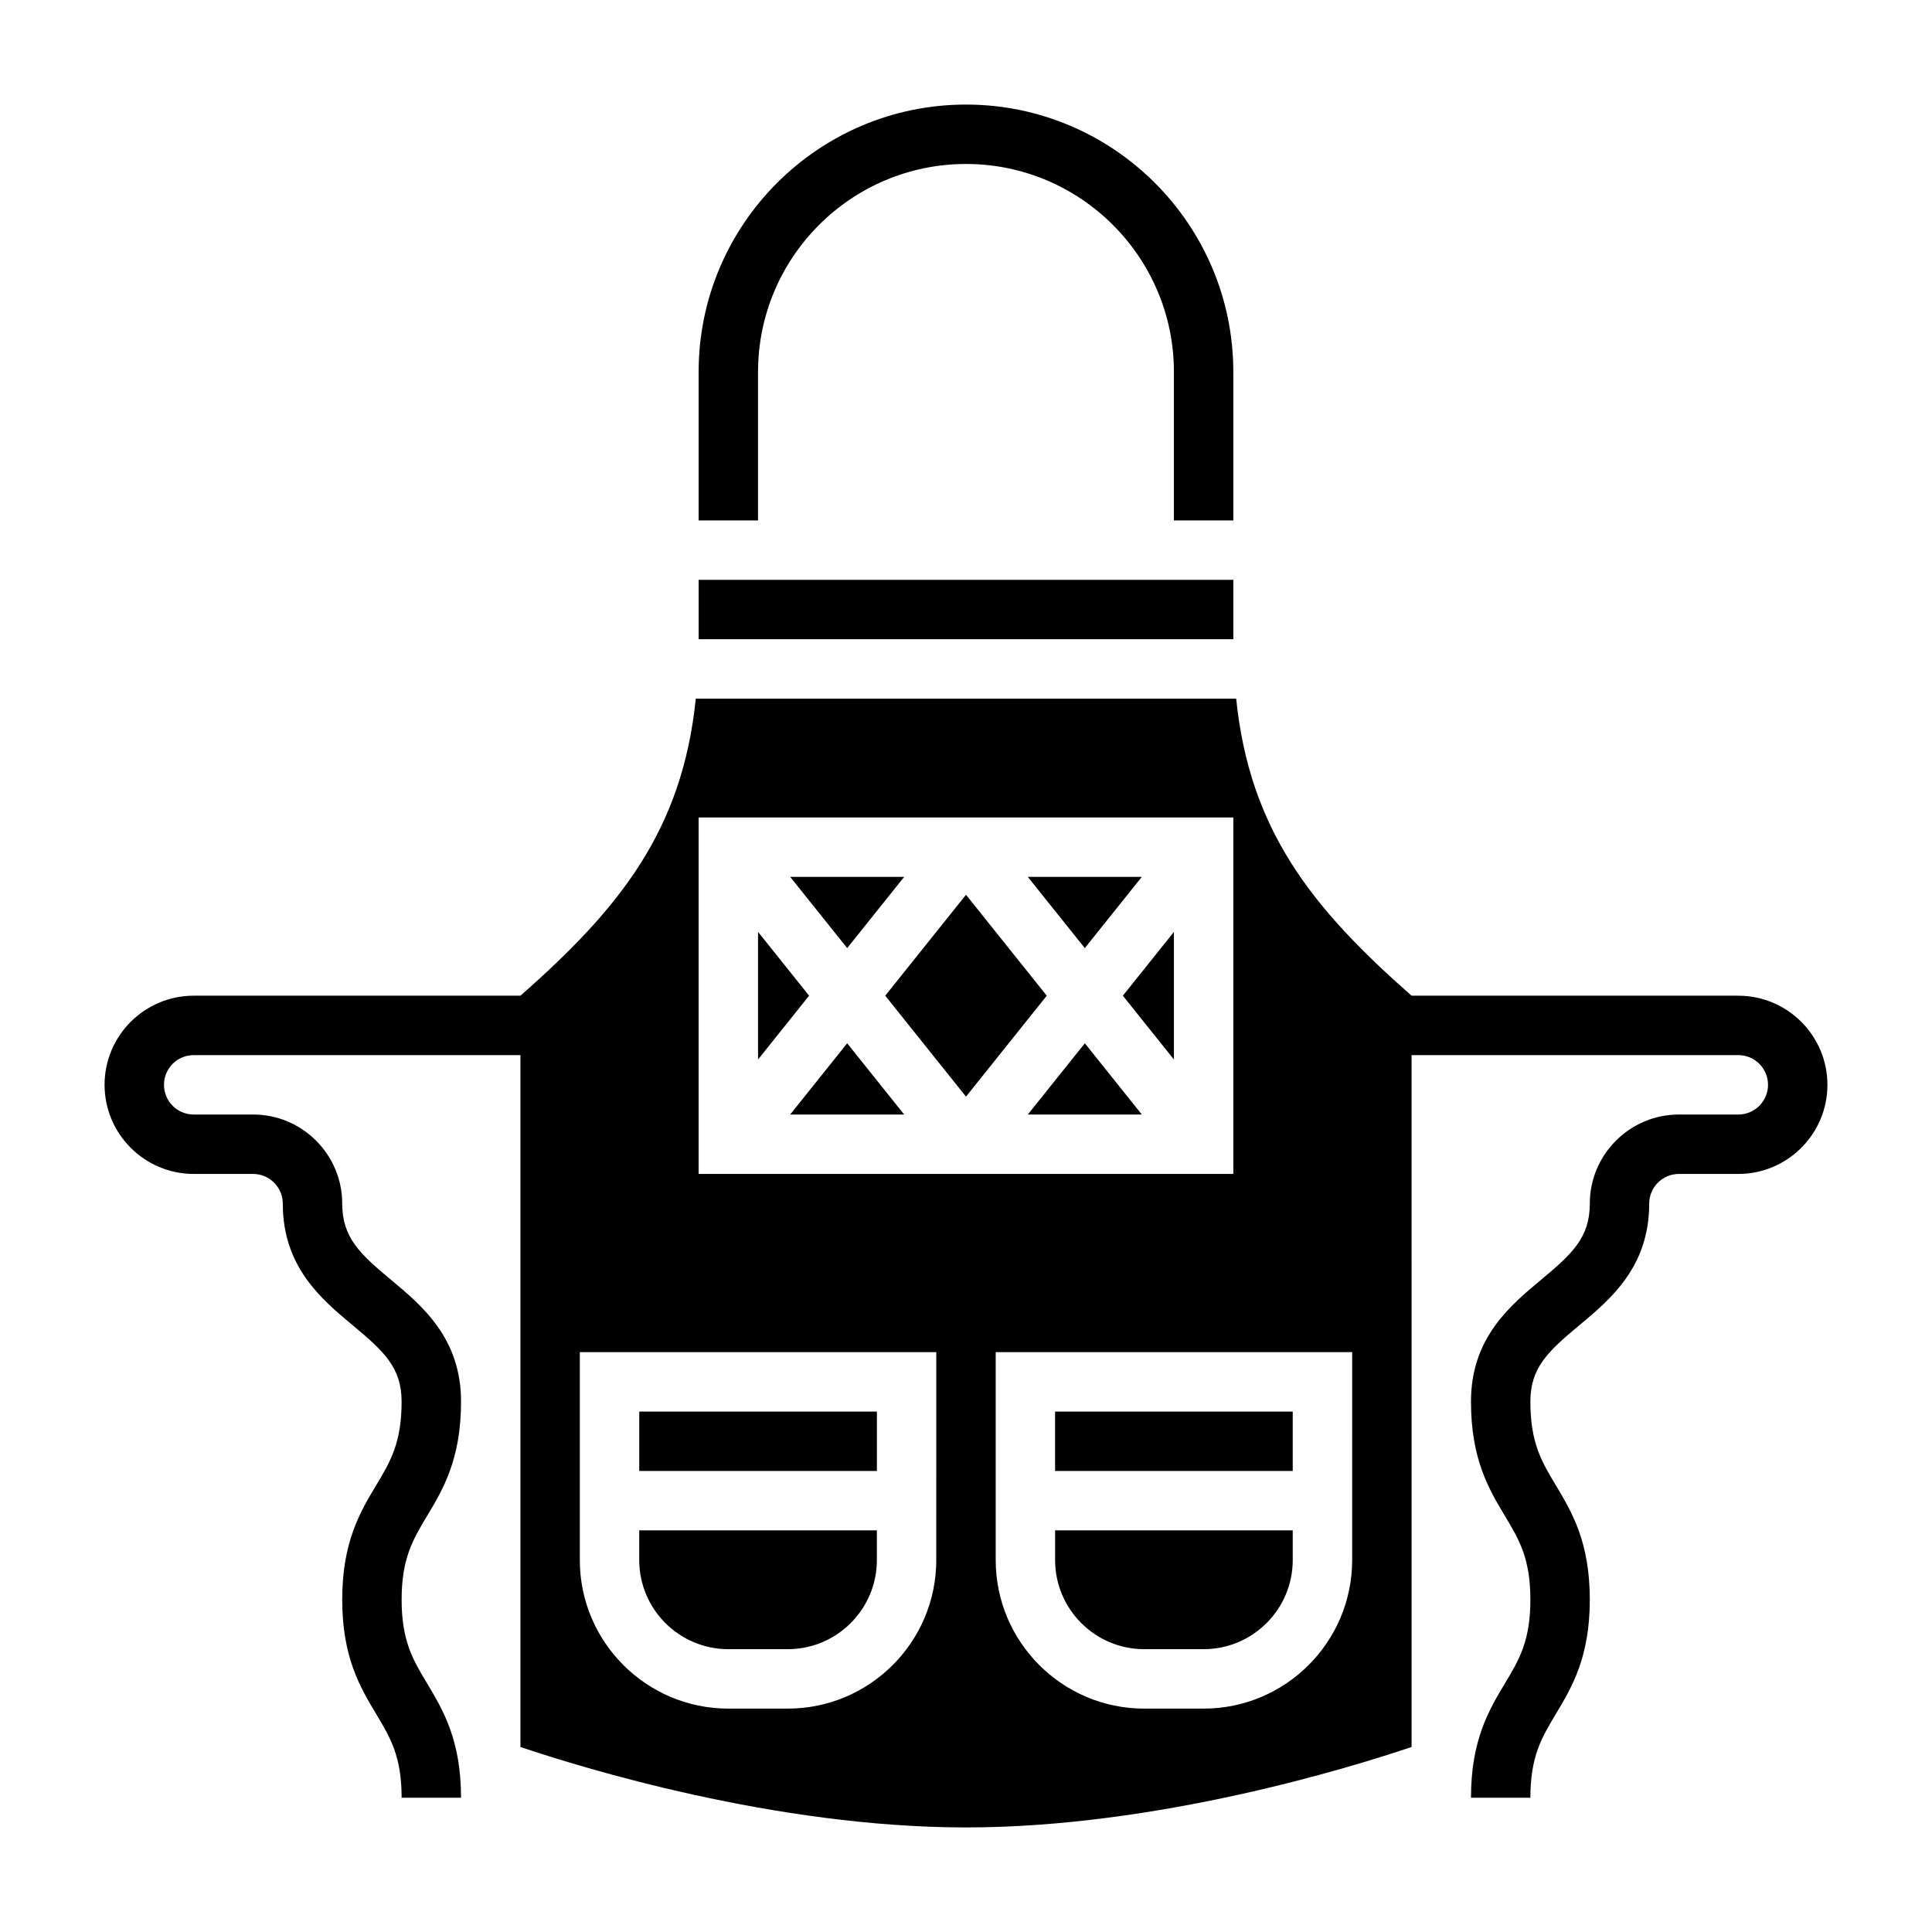 <?xml version="1.0" encoding="UTF-8"?>
<!-- Uploaded to: ICON Repo, www.svgrepo.com, Generator: ICON Repo Mixer Tools -->
<svg fill="#000000" width="800px" height="800px" version="1.1" viewBox="144 144 512 512" xmlns="http://www.w3.org/2000/svg">
 <g>
  <path d="m604.67 407.87h-86.594c-26.48-23.277-42.918-43.934-46.477-78.719l-143.21-0.004c-3.551 34.785-19.996 55.441-46.469 78.719l-86.594 0.004c-13.02 0-23.617 10.598-23.617 23.617s10.598 23.617 23.617 23.617h15.742c4.344 0 7.871 3.527 7.871 7.871 0 16.809 10.305 25.387 18.578 32.281 8.242 6.863 12.91 11.195 12.91 20.176 0 10.941-2.984 15.91-6.746 22.191-4.215 7.031-8.992 14.996-8.992 30.301 0 15.305 4.777 23.27 8.996 30.301 3.762 6.277 6.746 11.246 6.746 22.188h15.742c0-15.305-4.777-23.27-8.996-30.301-3.762-6.281-6.746-11.246-6.746-22.188 0-10.941 2.984-15.91 6.746-22.191 4.219-7.031 9-14.996 9-30.301 0-16.809-10.305-25.387-18.578-32.281-8.242-6.867-12.91-11.188-12.91-20.176 0-13.02-10.598-23.617-23.617-23.617h-15.746c-4.344 0-7.871-3.527-7.871-7.871s3.527-7.871 7.871-7.871h86.594v183.35c16.059 5.422 67.441 21.324 118.08 21.324s102.02-15.902 118.08-21.324l-0.004-183.35h86.594c4.344 0 7.871 3.527 7.871 7.871s-3.527 7.871-7.871 7.871h-15.742c-13.02 0-23.617 10.598-23.617 23.617 0 8.988-4.668 13.312-12.91 20.176-8.273 6.898-18.578 15.48-18.578 32.285 0 15.305 4.777 23.27 8.996 30.301 3.762 6.289 6.746 11.246 6.746 22.191 0 10.941-2.984 15.91-6.746 22.191-4.219 7.027-8.996 14.996-8.996 30.297h15.742c0-10.941 2.984-15.91 6.746-22.191 4.219-7.027 9-14.996 9-30.297 0-15.305-4.777-23.27-8.996-30.301-3.766-6.281-6.75-11.25-6.75-22.191 0-8.988 4.668-13.312 12.91-20.176 8.273-6.894 18.578-15.477 18.578-32.281 0-4.344 3.527-7.871 7.871-7.871h15.742c13.02 0 23.617-10.598 23.617-23.617 0.004-13.023-10.594-23.617-23.613-23.617zm-212.55 149.57c0 21.703-17.656 39.359-39.359 39.359h-15.742c-21.703 0-39.359-17.656-39.359-39.359v-55.105h94.465zm-62.977-102.34v-94.465h141.7v94.465zm173.19 102.34c0 21.703-17.656 39.359-39.359 39.359h-15.742c-21.703 0-39.359-17.656-39.359-39.359v-55.105h94.465z"/>
  <path d="m446.59 376.38h-30.215l15.109 18.875z"/>
  <path d="m383.62 376.38h-30.215l15.109 18.875z"/>
  <path d="m337.02 581.05h15.742c13.02 0 23.617-10.598 23.617-23.617v-7.871h-62.977v7.871c0 13.023 10.598 23.617 23.617 23.617z"/>
  <path d="m313.41 518.08h62.977v15.742h-62.977z"/>
  <path d="m344.89 242.56c0-30.379 24.727-55.105 55.105-55.105s55.105 24.727 55.105 55.105v39.359h15.742v-39.359c0-39.07-31.781-70.848-70.848-70.848-39.07 0-70.848 31.781-70.848 70.848v39.359h15.742z"/>
  <path d="m344.89 390.96v33.82l13.531-16.91z"/>
  <path d="m329.15 297.66h141.7v15.742h-141.7z"/>
  <path d="m400 381.12-21.406 26.75 21.406 26.75 21.402-26.75z"/>
  <path d="m447.23 581.05h15.742c13.02 0 23.617-10.598 23.617-23.617v-7.871h-62.977v7.871c0 13.023 10.598 23.617 23.617 23.617z"/>
  <path d="m423.61 518.08h62.977v15.742h-62.977z"/>
  <path d="m353.4 439.36h30.215l-15.105-18.879z"/>
  <path d="m416.38 439.36h30.215l-15.105-18.879z"/>
  <path d="m455.1 424.78v-33.82l-13.531 16.91z"/>
 </g>
</svg>